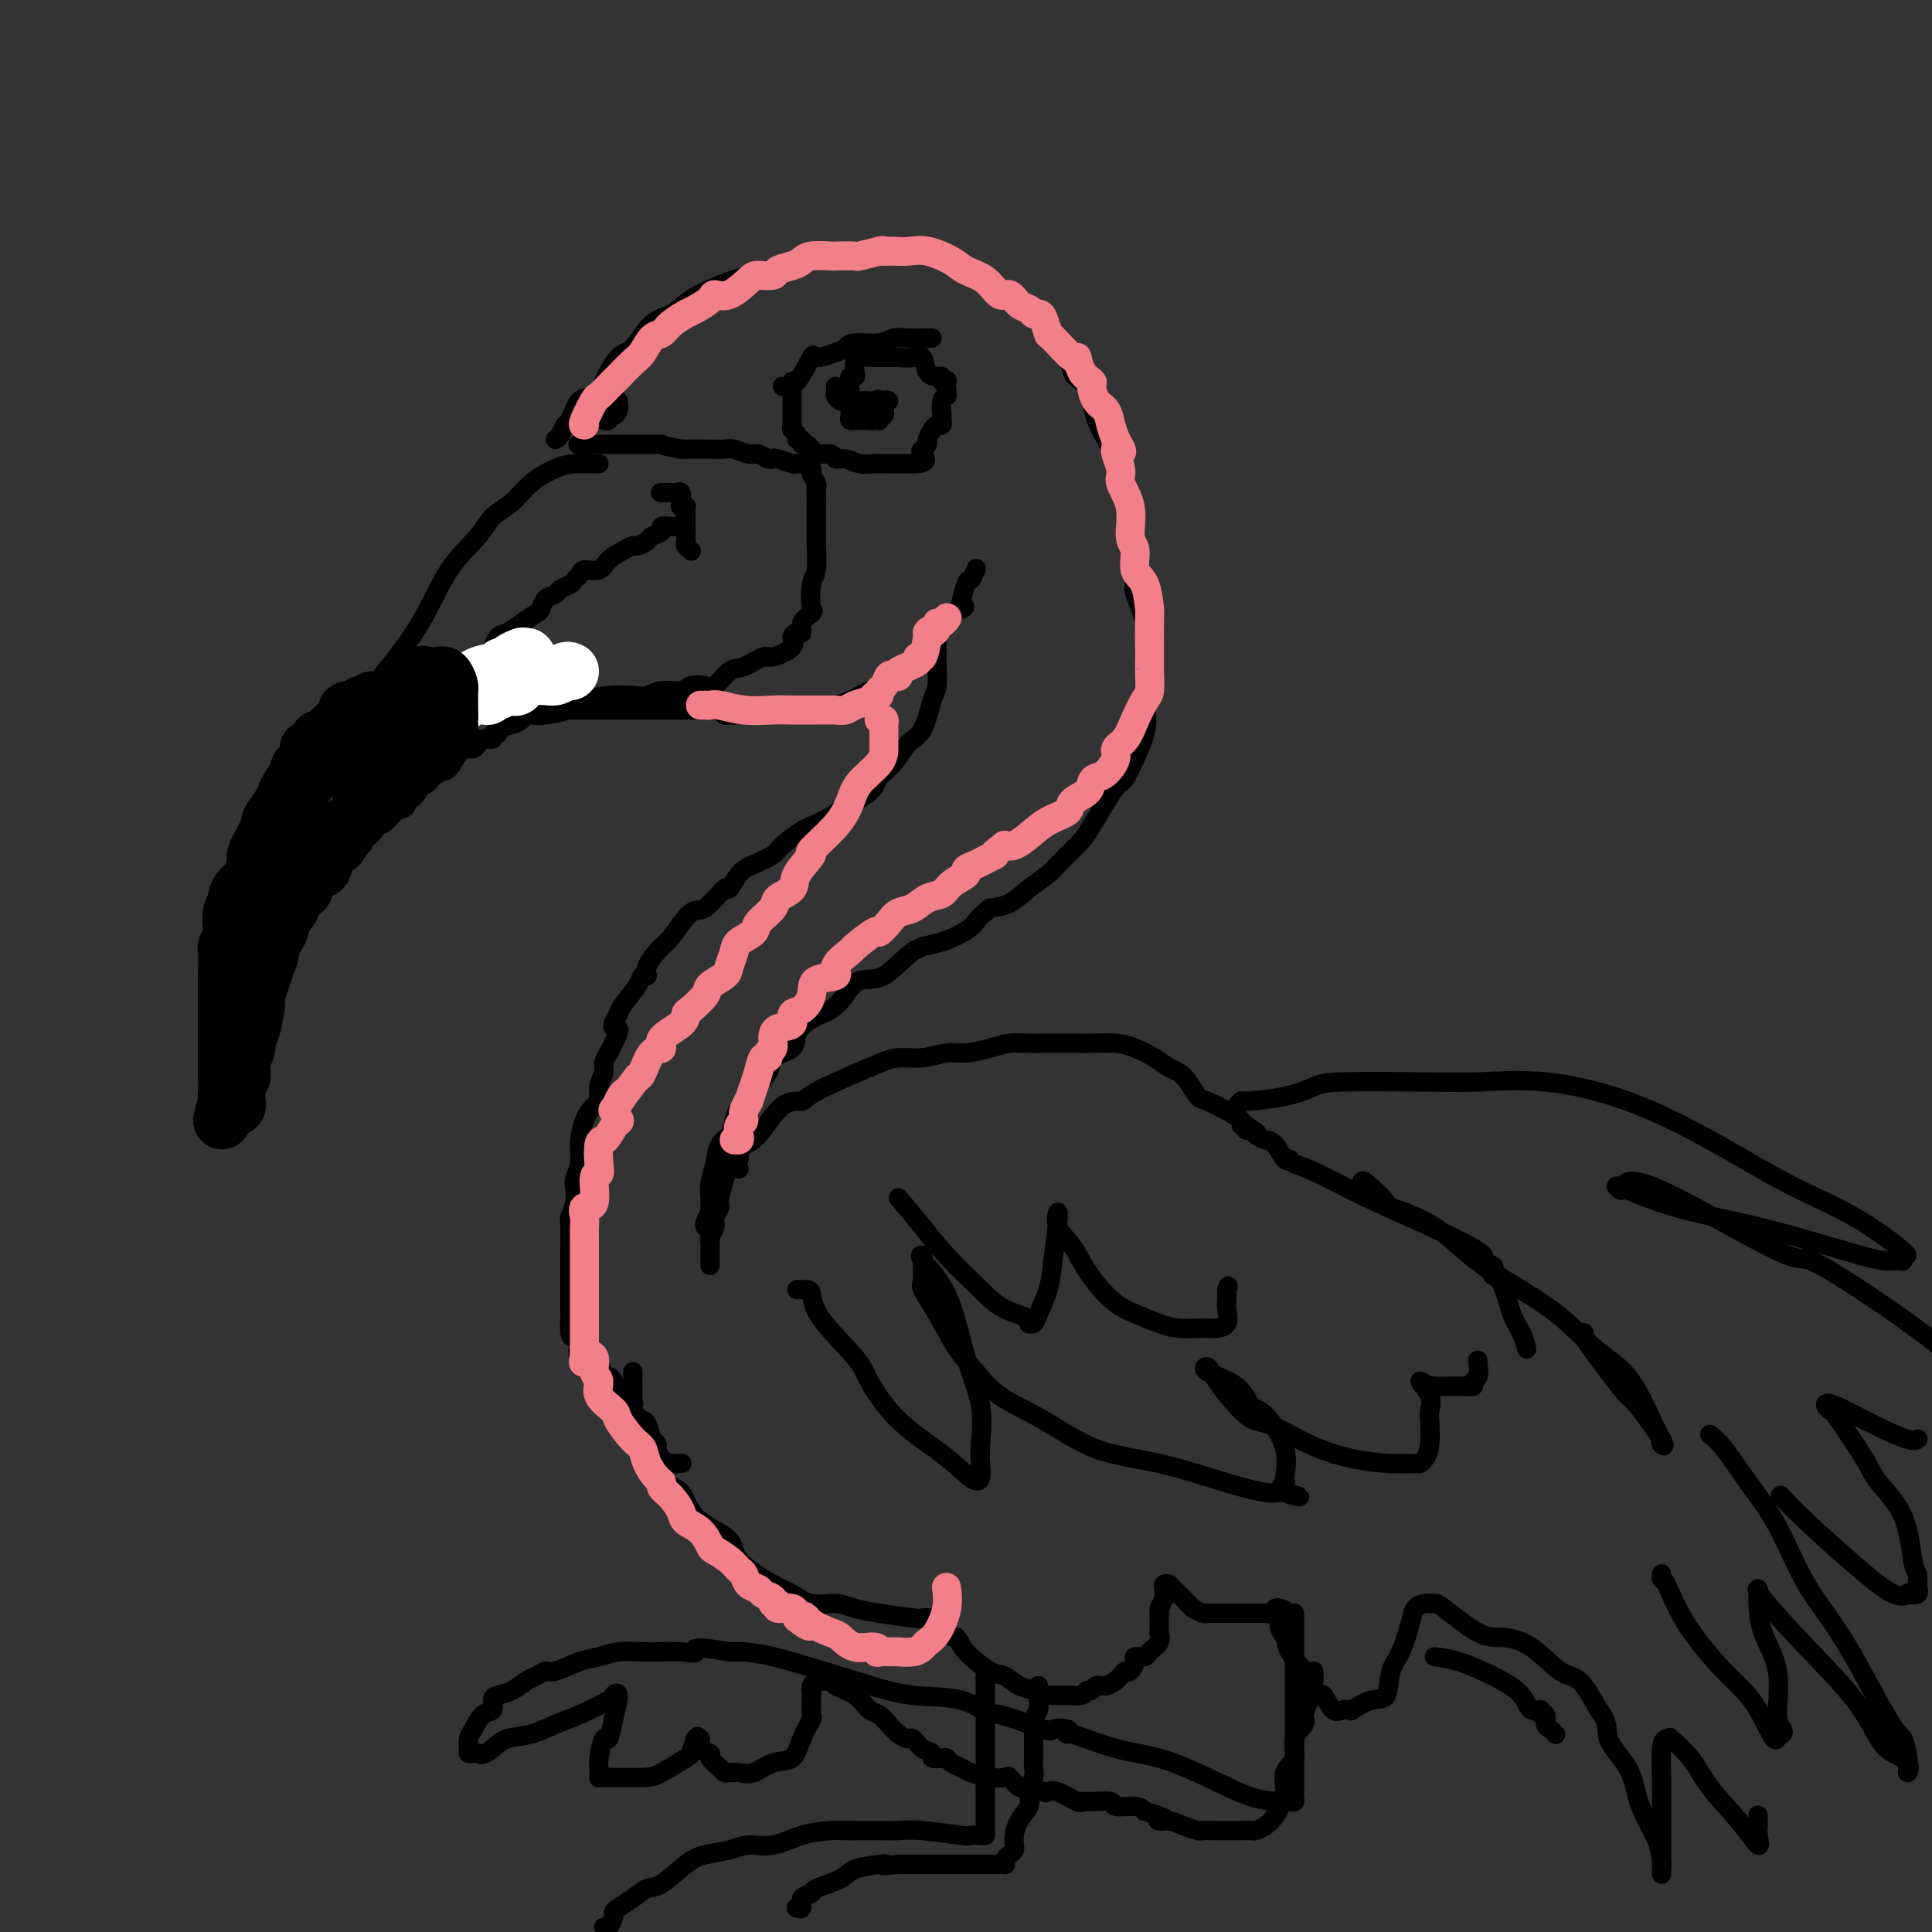 <svg viewBox='0 0 400 400' version='1.1' xmlns='http://www.w3.org/2000/svg' xmlns:xlink='http://www.w3.org/1999/xlink'><rect x="0" y="0" width="400" height="400" fill="#333333" stroke="none"/><g fill='none' stroke='rgb(0,0,0)' stroke-width='4' stroke-linecap='round' stroke-linejoin='round'><path d='M124,96c-0.057,0.013 -0.114,0.027 -1,0c-0.886,-0.027 -2.601,-0.093 -4,0c-1.399,0.093 -2.483,0.347 -4,1c-1.517,0.653 -3.468,1.706 -5,3c-1.532,1.294 -2.643,2.831 -4,4c-1.357,1.169 -2.958,1.971 -4,3c-1.042,1.029 -1.526,2.284 -3,4c-1.474,1.716 -3.938,3.893 -6,7c-2.062,3.107 -3.721,7.144 -6,11c-2.279,3.856 -5.179,7.533 -8,11c-2.821,3.467 -5.565,6.726 -7,10c-1.435,3.274 -1.562,6.564 -3,10c-1.438,3.436 -4.186,7.019 -6,11c-1.814,3.981 -2.695,8.361 -4,12c-1.305,3.639 -3.033,6.539 -4,10c-0.967,3.461 -1.173,7.485 -2,11c-0.827,3.515 -2.274,6.522 -3,9c-0.726,2.478 -0.730,4.426 -1,6c-0.270,1.574 -0.804,2.775 -1,4c-0.196,1.225 -0.052,2.476 0,2c0.052,-0.476 0.012,-2.678 0,-4c-0.012,-1.322 0.004,-1.764 0,-2c-0.004,-0.236 -0.029,-0.268 0,-2c0.029,-1.732 0.111,-5.165 1,-8c0.889,-2.835 2.586,-5.071 4,-8c1.414,-2.929 2.547,-6.551 4,-10c1.453,-3.449 3.227,-6.724 5,-10'/><path d='M62,181c2.561,-5.647 2.464,-5.765 6,-10c3.536,-4.235 10.706,-12.589 14,-16c3.294,-3.411 2.712,-1.880 4,-2c1.288,-0.120 4.447,-1.892 6,-3c1.553,-1.108 1.499,-1.551 3,-2c1.501,-0.449 4.558,-0.904 6,-1c1.442,-0.096 1.269,0.168 2,0c0.731,-0.168 2.364,-0.767 4,-1c1.636,-0.233 3.274,-0.101 4,0c0.726,0.101 0.540,0.172 2,0c1.460,-0.172 4.567,-0.586 7,-1c2.433,-0.414 4.193,-0.828 6,-1c1.807,-0.172 3.662,-0.102 5,0c1.338,0.102 2.158,0.237 3,0c0.842,-0.237 1.705,-0.845 3,-1c1.295,-0.155 3.022,0.144 4,0c0.978,-0.144 1.208,-0.730 2,-1c0.792,-0.270 2.146,-0.224 3,0c0.854,0.224 1.209,0.626 2,0c0.791,-0.626 2.017,-2.279 3,-3c0.983,-0.721 1.723,-0.511 3,-1c1.277,-0.489 3.091,-1.676 4,-2c0.909,-0.324 0.913,0.216 2,0c1.087,-0.216 3.256,-1.188 4,-2c0.744,-0.812 0.061,-1.463 0,-2c-0.061,-0.537 0.499,-0.958 1,-1c0.501,-0.042 0.943,0.296 1,0c0.057,-0.296 -0.269,-1.228 0,-2c0.269,-0.772 1.135,-1.386 2,-2'/><path d='M168,127c0.635,-1.034 0.223,-0.117 0,-1c-0.223,-0.883 -0.256,-3.564 0,-5c0.256,-1.436 0.801,-1.625 1,-3c0.199,-1.375 0.053,-3.936 0,-5c-0.053,-1.064 -0.014,-0.632 0,-1c0.014,-0.368 0.004,-1.538 0,-3c-0.004,-1.462 0.000,-3.217 0,-4c-0.000,-0.783 -0.004,-0.595 0,-1c0.004,-0.405 0.017,-1.404 0,-2c-0.017,-0.596 -0.065,-0.790 0,-1c0.065,-0.210 0.242,-0.434 0,-1c-0.242,-0.566 -0.905,-1.472 -1,-2c-0.095,-0.528 0.376,-0.678 0,-1c-0.376,-0.322 -1.601,-0.817 -2,-1c-0.399,-0.183 0.026,-0.053 0,0c-0.026,0.053 -0.504,0.028 -1,0c-0.496,-0.028 -1.011,-0.059 -1,0c0.011,0.059 0.547,0.208 0,0c-0.547,-0.208 -2.176,-0.773 -3,-1c-0.824,-0.227 -0.844,-0.117 -1,0c-0.156,0.117 -0.450,0.242 -1,0c-0.550,-0.242 -1.356,-0.849 -2,-1c-0.644,-0.151 -1.124,0.156 -2,0c-0.876,-0.156 -2.146,-0.774 -3,-1c-0.854,-0.226 -1.291,-0.061 -2,0c-0.709,0.061 -1.691,0.016 -3,0c-1.309,-0.016 -2.945,-0.005 -4,0c-1.055,0.005 -1.527,0.002 -2,0'/><path d='M141,93c-5.052,-1.000 -4.182,-1.000 -4,-1c0.182,0.000 -0.325,0.000 -1,0c-0.675,0.000 -1.517,0.000 -2,0c-0.483,0.000 -0.606,0.000 -1,0c-0.394,0.000 -1.059,-0.000 -2,0c-0.941,0.000 -2.158,0.000 -3,0c-0.842,0.000 -1.308,0.000 -2,0c-0.692,0.000 -1.611,0.000 -2,0c-0.389,0.000 -0.249,0.000 -1,0c-0.751,0.000 -2.395,0.000 -3,0c-0.605,0.000 -0.173,0.000 0,0c0.173,0.000 0.086,0.000 0,0'/><path d='M137,102c-0.204,0.004 -0.408,0.008 0,0c0.408,-0.008 1.429,-0.027 2,0c0.571,0.027 0.693,0.099 1,0c0.307,-0.099 0.800,-0.368 1,0c0.200,0.368 0.106,1.373 0,2c-0.106,0.627 -0.225,0.876 0,1c0.225,0.124 0.792,0.124 1,0c0.208,-0.124 0.056,-0.371 0,0c-0.056,0.371 -0.015,1.360 0,2c0.015,0.640 0.004,0.931 0,1c-0.004,0.069 -0.002,-0.084 0,0c0.002,0.084 0.004,0.404 0,1c-0.004,0.596 -0.015,1.466 0,2c0.015,0.534 0.056,0.731 0,1c-0.056,0.269 -0.207,0.611 0,1c0.207,0.389 0.774,0.825 1,1c0.226,0.175 0.113,0.087 0,0'/><path d='M142,109c-0.797,-0.006 -1.594,-0.013 -2,0c-0.406,0.013 -0.422,0.045 -1,0c-0.578,-0.045 -1.717,-0.166 -2,0c-0.283,0.166 0.290,0.618 0,1c-0.290,0.382 -1.441,0.693 -2,1c-0.559,0.307 -0.524,0.610 -1,1c-0.476,0.390 -1.463,0.869 -2,1c-0.537,0.131 -0.624,-0.085 -1,0c-0.376,0.085 -1.042,0.471 -2,1c-0.958,0.529 -2.207,1.203 -3,2c-0.793,0.797 -1.128,1.719 -2,2c-0.872,0.281 -2.279,-0.080 -3,0c-0.721,0.080 -0.755,0.599 -1,1c-0.245,0.401 -0.699,0.684 -1,1c-0.301,0.316 -0.448,0.666 -1,1c-0.552,0.334 -1.508,0.652 -2,1c-0.492,0.348 -0.519,0.726 -1,1c-0.481,0.274 -1.417,0.445 -2,1c-0.583,0.555 -0.814,1.495 -1,2c-0.186,0.505 -0.327,0.577 -1,1c-0.673,0.423 -1.876,1.198 -3,2c-1.124,0.802 -2.167,1.629 -3,2c-0.833,0.371 -1.456,0.284 -2,1c-0.544,0.716 -1.011,2.236 -1,3c0.011,0.764 0.498,0.772 0,1c-0.498,0.228 -1.980,0.677 -3,1c-1.020,0.323 -1.577,0.521 -2,1c-0.423,0.479 -0.711,1.240 -1,2'/><path d='M96,140c-4.257,3.761 -2.398,2.162 -2,2c0.398,-0.162 -0.664,1.111 -2,2c-1.336,0.889 -2.947,1.393 -4,2c-1.053,0.607 -1.549,1.317 -2,2c-0.451,0.683 -0.856,1.338 -1,2c-0.144,0.662 -0.028,1.330 -1,2c-0.972,0.670 -3.034,1.340 -4,2c-0.966,0.660 -0.837,1.308 -1,2c-0.163,0.692 -0.619,1.427 -1,2c-0.381,0.573 -0.688,0.982 -1,1c-0.312,0.018 -0.628,-0.357 -1,0c-0.372,0.357 -0.799,1.445 -1,2c-0.201,0.555 -0.176,0.576 -1,1c-0.824,0.424 -2.498,1.252 -3,2c-0.502,0.748 0.169,1.418 0,2c-0.169,0.582 -1.176,1.078 -2,2c-0.824,0.922 -1.464,2.270 -2,3c-0.536,0.730 -0.967,0.843 -1,1c-0.033,0.157 0.332,0.358 0,1c-0.332,0.642 -1.361,1.726 -2,2c-0.639,0.274 -0.889,-0.263 -1,0c-0.111,0.263 -0.082,1.328 0,2c0.082,0.672 0.218,0.953 0,1c-0.218,0.047 -0.789,-0.141 -1,0c-0.211,0.141 -0.060,0.612 0,1c0.060,0.388 0.030,0.694 0,1'/><path d='M62,180c-1.500,2.667 -0.750,1.333 0,0'/><path d='M115,91c0.329,-0.195 0.658,-0.390 1,-1c0.342,-0.610 0.695,-1.634 1,-2c0.305,-0.366 0.560,-0.074 1,-1c0.440,-0.926 1.065,-3.070 2,-4c0.935,-0.930 2.182,-0.645 3,-1c0.818,-0.355 1.209,-1.350 2,-3c0.791,-1.650 1.984,-3.953 3,-5c1.016,-1.047 1.856,-0.836 3,-2c1.144,-1.164 2.592,-3.701 4,-5c1.408,-1.299 2.776,-1.360 4,-2c1.224,-0.640 2.305,-1.859 4,-3c1.695,-1.141 4.003,-2.203 6,-3c1.997,-0.797 3.681,-1.328 6,-2c2.319,-0.672 5.272,-1.486 7,-2c1.728,-0.514 2.229,-0.730 4,-1c1.771,-0.270 4.810,-0.594 7,-1c2.190,-0.406 3.531,-0.893 4,-1c0.469,-0.107 0.067,0.167 1,0c0.933,-0.167 3.202,-0.776 4,-1c0.798,-0.224 0.127,-0.062 0,0c-0.127,0.062 0.291,0.023 1,0c0.709,-0.023 1.710,-0.031 2,0c0.290,0.031 -0.131,0.102 1,0c1.131,-0.102 3.814,-0.375 5,0c1.186,0.375 0.874,1.399 2,2c1.126,0.601 3.690,0.779 5,1c1.310,0.221 1.365,0.485 2,1c0.635,0.515 1.851,1.282 3,2c1.149,0.718 2.233,1.385 3,2c0.767,0.615 1.219,1.176 2,2c0.781,0.824 1.890,1.912 3,3'/><path d='M211,64c3.882,2.289 3.588,1.513 4,2c0.412,0.487 1.529,2.239 2,3c0.471,0.761 0.297,0.531 1,1c0.703,0.469 2.283,1.636 3,3c0.717,1.364 0.573,2.924 1,4c0.427,1.076 1.427,1.669 2,2c0.573,0.331 0.721,0.401 1,1c0.279,0.599 0.690,1.727 1,3c0.310,1.273 0.521,2.691 1,4c0.479,1.309 1.228,2.510 2,4c0.772,1.490 1.566,3.267 2,5c0.434,1.733 0.506,3.420 1,5c0.494,1.580 1.408,3.054 2,5c0.592,1.946 0.863,4.363 1,7c0.137,2.637 0.142,5.492 0,7c-0.142,1.508 -0.430,1.668 0,3c0.430,1.332 1.578,3.836 2,6c0.422,2.164 0.117,3.987 0,5c-0.117,1.013 -0.046,1.216 0,3c0.046,1.784 0.066,5.150 0,7c-0.066,1.850 -0.216,2.183 0,3c0.216,0.817 0.800,2.118 0,5c-0.800,2.882 -2.985,7.346 -4,9c-1.015,1.654 -0.861,0.497 -2,2c-1.139,1.503 -3.571,5.665 -5,8c-1.429,2.335 -1.855,2.843 -3,4c-1.145,1.157 -3.008,2.965 -4,4c-0.992,1.035 -1.111,1.298 -2,2c-0.889,0.702 -2.547,1.843 -4,3c-1.453,1.157 -2.701,2.331 -4,3c-1.299,0.669 -2.650,0.835 -4,1'/><path d='M205,188c-3.403,2.746 -2.910,3.112 -4,4c-1.090,0.888 -3.761,2.299 -6,3c-2.239,0.701 -4.044,0.691 -6,2c-1.956,1.309 -4.063,3.935 -6,5c-1.937,1.065 -3.704,0.567 -5,1c-1.296,0.433 -2.123,1.796 -3,3c-0.877,1.204 -1.805,2.248 -3,3c-1.195,0.752 -2.655,1.213 -4,2c-1.345,0.787 -2.573,1.901 -3,3c-0.427,1.099 -0.051,2.184 -1,3c-0.949,0.816 -3.223,1.363 -4,2c-0.777,0.637 -0.057,1.362 -1,3c-0.943,1.638 -3.548,4.188 -5,6c-1.452,1.812 -1.752,2.887 -2,4c-0.248,1.113 -0.445,2.266 -1,3c-0.555,0.734 -1.470,1.051 -2,2c-0.530,0.949 -0.677,2.529 -1,4c-0.323,1.471 -0.822,2.831 -1,4c-0.178,1.169 -0.034,2.145 0,3c0.034,0.855 -0.044,1.588 0,2c0.044,0.412 0.208,0.502 0,1c-0.208,0.498 -0.787,1.403 -1,2c-0.213,0.597 -0.061,0.885 0,1c0.061,0.115 0.030,0.058 0,0'/><path d='M162,80c0.851,0.154 1.703,0.309 2,0c0.297,-0.309 0.040,-1.081 0,-1c-0.040,0.081 0.136,1.014 1,0c0.864,-1.014 2.417,-3.974 3,-5c0.583,-1.026 0.197,-0.116 1,0c0.803,0.116 2.795,-0.561 4,-1c1.205,-0.439 1.623,-0.639 2,-1c0.377,-0.361 0.711,-0.881 2,-1c1.289,-0.119 3.532,0.164 5,0c1.468,-0.164 2.162,-0.776 3,-1c0.838,-0.224 1.822,-0.060 3,0c1.178,0.060 2.550,0.016 3,0c0.450,-0.016 -0.024,-0.004 0,0c0.024,0.004 0.545,0.001 1,0c0.455,-0.001 0.844,-0.000 1,0c0.156,0.000 0.078,0.000 0,0'/><path d='M164,79c-0.000,-0.055 -0.000,-0.110 0,0c0.000,0.110 0.000,0.383 0,1c-0.000,0.617 -0.000,1.576 0,2c0.000,0.424 0.000,0.313 0,1c-0.000,0.687 -0.001,2.173 0,3c0.001,0.827 0.004,0.995 0,1c-0.004,0.005 -0.016,-0.152 0,0c0.016,0.152 0.061,0.614 0,1c-0.061,0.386 -0.227,0.696 0,1c0.227,0.304 0.848,0.602 1,1c0.152,0.398 -0.166,0.895 0,1c0.166,0.105 0.815,-0.183 1,0c0.185,0.183 -0.093,0.838 0,1c0.093,0.162 0.557,-0.168 1,0c0.443,0.168 0.863,0.834 1,1c0.137,0.166 -0.011,-0.167 0,0c0.011,0.167 0.179,0.833 1,1c0.821,0.167 2.293,-0.165 3,0c0.707,0.165 0.649,0.829 1,1c0.351,0.171 1.113,-0.150 2,0c0.887,0.150 1.901,0.772 3,1c1.099,0.228 2.283,0.061 3,0c0.717,-0.061 0.966,-0.016 1,0c0.034,0.016 -0.147,0.004 0,0c0.147,-0.004 0.620,-0.001 1,0c0.380,0.001 0.665,0.000 1,0c0.335,-0.000 0.719,-0.000 1,0c0.281,0.000 0.460,0.000 1,0c0.540,-0.000 1.440,-0.000 2,0c0.560,0.000 0.780,0.000 1,0'/><path d='M189,96c3.719,0.058 2.516,-1.297 2,-2c-0.516,-0.703 -0.346,-0.753 0,-1c0.346,-0.247 0.867,-0.692 1,-1c0.133,-0.308 -0.122,-0.479 0,-1c0.122,-0.521 0.621,-1.393 1,-2c0.379,-0.607 0.638,-0.948 1,-1c0.362,-0.052 0.828,0.186 1,0c0.172,-0.186 0.050,-0.795 0,-1c-0.050,-0.205 -0.027,-0.004 0,0c0.027,0.004 0.060,-0.188 0,-1c-0.060,-0.812 -0.211,-2.242 0,-3c0.211,-0.758 0.785,-0.843 1,-1c0.215,-0.157 0.072,-0.386 0,-1c-0.072,-0.614 -0.074,-1.614 0,-2c0.074,-0.386 0.223,-0.157 0,0c-0.223,0.157 -0.819,0.241 -1,0c-0.181,-0.241 0.052,-0.807 0,-1c-0.052,-0.193 -0.390,-0.013 -1,0c-0.610,0.013 -1.494,-0.140 -2,-1c-0.506,-0.860 -0.636,-2.427 -1,-3c-0.364,-0.573 -0.962,-0.154 -2,0c-1.038,0.154 -2.515,0.041 -3,0c-0.485,-0.041 0.023,-0.011 0,0c-0.023,0.011 -0.578,0.003 -1,0c-0.422,-0.003 -0.711,-0.002 -1,0'/><path d='M184,74c-1.248,-0.000 -0.866,-0.001 -1,0c-0.134,0.001 -0.782,0.002 -1,0c-0.218,-0.002 -0.006,-0.008 0,0c0.006,0.008 -0.193,0.031 -1,0c-0.807,-0.031 -2.220,-0.114 -3,0c-0.780,0.114 -0.927,0.427 -1,1c-0.073,0.573 -0.072,1.407 0,2c0.072,0.593 0.215,0.946 0,1c-0.215,0.054 -0.790,-0.189 -1,0c-0.210,0.189 -0.056,0.811 0,1c0.056,0.189 0.015,-0.056 0,0c-0.015,0.056 -0.004,0.414 0,1c0.004,0.586 0.001,1.400 0,2c-0.001,0.600 -0.001,0.988 0,1c0.001,0.012 0.004,-0.351 0,0c-0.004,0.351 -0.016,1.414 0,2c0.016,0.586 0.059,0.693 0,1c-0.059,0.307 -0.220,0.814 0,1c0.220,0.186 0.822,0.050 1,0c0.178,-0.050 -0.067,-0.013 0,0c0.067,0.013 0.448,0.004 1,0c0.552,-0.004 1.276,-0.002 2,0'/><path d='M180,87c0.780,0.159 0.731,0.055 1,0c0.269,-0.055 0.855,-0.061 1,0c0.145,0.061 -0.153,0.188 0,0c0.153,-0.188 0.756,-0.691 1,-1c0.244,-0.309 0.128,-0.422 0,-1c-0.128,-0.578 -0.269,-1.619 0,-2c0.269,-0.381 0.948,-0.102 1,0c0.052,0.102 -0.525,0.028 -1,0c-0.475,-0.028 -0.850,-0.008 -1,0c-0.150,0.008 -0.075,0.004 0,0'/><path d='M182,83c0.115,-0.619 -0.599,-0.166 -1,0c-0.401,0.166 -0.489,0.044 -1,0c-0.511,-0.044 -1.446,-0.011 -2,0c-0.554,0.011 -0.727,-0.000 -1,0c-0.273,0.000 -0.648,0.011 -1,0c-0.352,-0.011 -0.683,-0.045 -1,0c-0.317,0.045 -0.621,0.170 -1,0c-0.379,-0.170 -0.834,-0.633 -1,-1c-0.166,-0.367 -0.045,-0.637 0,-1c0.045,-0.363 0.013,-0.818 0,-1c-0.013,-0.182 -0.006,-0.091 0,0'/><path d='M128,83c0.081,0.724 0.161,1.448 0,2c-0.161,0.552 -0.565,0.933 -1,1c-0.435,0.067 -0.901,-0.178 -1,0c-0.099,0.178 0.169,0.780 0,1c-0.169,0.220 -0.776,0.059 -1,0c-0.224,-0.059 -0.064,-0.017 0,0c0.064,0.017 0.032,0.008 0,0'/><path d='M135,144c-0.080,-0.001 -0.159,-0.001 0,0c0.159,0.001 0.557,0.004 1,0c0.443,-0.004 0.931,-0.015 1,0c0.069,0.015 -0.282,0.056 0,0c0.282,-0.056 1.196,-0.207 2,0c0.804,0.207 1.499,0.774 2,1c0.501,0.226 0.810,0.113 1,0c0.190,-0.113 0.262,-0.226 1,0c0.738,0.226 2.141,0.793 3,1c0.859,0.207 1.175,0.056 2,0c0.825,-0.056 2.157,-0.015 3,0c0.843,0.015 1.195,0.004 2,0c0.805,-0.004 2.064,-0.001 3,0c0.936,0.001 1.548,0.000 2,0c0.452,-0.000 0.743,-0.000 1,0c0.257,0.000 0.481,-0.000 1,0c0.519,0.000 1.335,0.001 2,0c0.665,-0.001 1.180,-0.003 2,0c0.820,0.003 1.947,0.013 3,0c1.053,-0.013 2.033,-0.048 3,0c0.967,0.048 1.923,0.177 3,0c1.077,-0.177 2.276,-0.662 3,-1c0.724,-0.338 0.974,-0.528 2,-1c1.026,-0.472 2.827,-1.225 4,-2c1.173,-0.775 1.717,-1.571 2,-2c0.283,-0.429 0.306,-0.492 1,-1c0.694,-0.508 2.059,-1.462 3,-2c0.941,-0.538 1.458,-0.660 2,-1c0.542,-0.340 1.107,-0.899 2,-2c0.893,-1.101 2.112,-2.743 3,-4c0.888,-1.257 1.444,-2.128 2,-3'/><path d='M197,127c4.117,-2.870 2.410,-0.545 2,-1c-0.410,-0.455 0.478,-3.689 1,-5c0.522,-1.311 0.679,-0.699 1,-1c0.321,-0.301 0.806,-1.515 1,-2c0.194,-0.485 0.097,-0.243 0,0'/><path d='M194,131c0.000,1.177 0.001,2.353 0,3c-0.001,0.647 -0.003,0.764 0,1c0.003,0.236 0.010,0.592 0,1c-0.010,0.408 -0.036,0.870 0,2c0.036,1.130 0.134,2.928 0,4c-0.134,1.072 -0.502,1.417 -1,3c-0.498,1.583 -1.128,4.405 -2,6c-0.872,1.595 -1.988,1.964 -3,3c-1.012,1.036 -1.921,2.738 -3,4c-1.079,1.262 -2.328,2.083 -3,3c-0.672,0.917 -0.769,1.932 -2,3c-1.231,1.068 -3.598,2.191 -5,3c-1.402,0.809 -1.840,1.305 -3,2c-1.160,0.695 -3.041,1.590 -4,2c-0.959,0.410 -0.994,0.335 -2,1c-1.006,0.665 -2.981,2.072 -4,3c-1.019,0.928 -1.082,1.379 -2,2c-0.918,0.621 -2.690,1.411 -4,2c-1.310,0.589 -2.159,0.976 -3,2c-0.841,1.024 -1.675,2.684 -2,3c-0.325,0.316 -0.140,-0.714 -1,0c-0.860,0.714 -2.764,3.171 -4,4c-1.236,0.829 -1.805,0.030 -3,1c-1.195,0.970 -3.017,3.709 -4,5c-0.983,1.291 -1.126,1.135 -2,2c-0.874,0.865 -2.479,2.753 -3,4c-0.521,1.247 0.043,1.853 0,2c-0.043,0.147 -0.692,-0.167 -1,0c-0.308,0.167 -0.275,0.814 -1,2c-0.725,1.186 -2.207,2.910 -3,4c-0.793,1.090 -0.896,1.545 -1,2'/><path d='M128,210c-2.271,3.772 -0.450,2.701 0,3c0.450,0.299 -0.472,1.969 -1,3c-0.528,1.031 -0.663,1.422 -1,2c-0.337,0.578 -0.877,1.344 -1,2c-0.123,0.656 0.171,1.202 0,2c-0.171,0.798 -0.806,1.847 -1,3c-0.194,1.153 0.054,2.409 0,3c-0.054,0.591 -0.411,0.518 -1,1c-0.589,0.482 -1.412,1.518 -2,3c-0.588,1.482 -0.941,3.411 -1,5c-0.059,1.589 0.177,2.839 0,4c-0.177,1.161 -0.765,2.233 -1,3c-0.235,0.767 -0.115,1.230 0,2c0.115,0.770 0.227,1.846 0,3c-0.227,1.154 -0.793,2.386 -1,3c-0.207,0.614 -0.055,0.610 0,2c0.055,1.390 0.015,4.173 0,5c-0.015,0.827 -0.004,-0.302 0,0c0.004,0.302 0.001,2.034 0,3c-0.001,0.966 -0.000,1.166 0,2c0.000,0.834 0.000,2.301 0,3c-0.000,0.699 -0.001,0.628 0,1c0.001,0.372 0.003,1.185 0,2c-0.003,0.815 -0.010,1.631 0,2c0.010,0.369 0.037,0.290 0,1c-0.037,0.710 -0.139,2.207 0,3c0.139,0.793 0.518,0.881 1,1c0.482,0.119 1.067,0.269 1,1c-0.067,0.731 -0.787,2.043 0,3c0.787,0.957 3.082,1.559 4,2c0.918,0.441 0.459,0.720 0,1'/><path d='M124,284c1.315,1.411 1.603,0.938 2,1c0.397,0.062 0.903,0.660 1,1c0.097,0.340 -0.214,0.422 0,1c0.214,0.578 0.954,1.651 1,2c0.046,0.349 -0.602,-0.025 0,0c0.602,0.025 2.452,0.449 3,1c0.548,0.551 -0.208,1.229 0,2c0.208,0.771 1.380,1.635 2,2c0.620,0.365 0.687,0.229 1,1c0.313,0.771 0.871,2.448 1,3c0.129,0.552 -0.170,-0.020 0,0c0.170,0.020 0.809,0.632 1,1c0.191,0.368 -0.068,0.491 0,1c0.068,0.509 0.461,1.405 1,2c0.539,0.595 1.222,0.891 2,1c0.778,0.109 1.651,0.031 2,0c0.349,-0.031 0.175,-0.016 0,0'/><path d='M165,267c0.740,-0.019 1.480,-0.039 2,0c0.520,0.039 0.820,0.136 1,1c0.180,0.864 0.241,2.494 2,5c1.759,2.506 5.216,5.887 7,8c1.784,2.113 1.893,2.957 3,5c1.107,2.043 3.211,5.285 6,8c2.789,2.715 6.263,4.905 9,7c2.737,2.095 4.736,4.097 6,5c1.264,0.903 1.794,0.706 2,0c0.206,-0.706 0.087,-1.923 0,-3c-0.087,-1.077 -0.144,-2.015 0,-4c0.144,-1.985 0.487,-5.016 0,-8c-0.487,-2.984 -1.805,-5.919 -3,-10c-1.195,-4.081 -2.267,-9.308 -4,-13c-1.733,-3.692 -4.127,-5.851 -5,-7c-0.873,-1.149 -0.226,-1.290 0,-1c0.226,0.290 0.030,1.011 0,2c-0.030,0.989 0.105,2.248 0,3c-0.105,0.752 -0.451,0.998 0,2c0.451,1.002 1.698,2.762 3,5c1.302,2.238 2.660,4.956 4,7c1.340,2.044 2.661,3.413 4,5c1.339,1.587 2.694,3.391 5,5c2.306,1.609 5.562,3.023 9,5c3.438,1.977 7.057,4.516 11,6c3.943,1.484 8.208,1.914 13,3c4.792,1.086 10.109,2.827 14,4c3.891,1.173 6.355,1.777 8,2c1.645,0.223 2.470,0.064 3,0c0.530,-0.064 0.765,-0.032 1,0'/><path d='M266,309c6.029,1.516 1.603,0.805 0,0c-1.603,-0.805 -0.383,-1.705 0,-2c0.383,-0.295 -0.071,0.014 0,-1c0.071,-1.014 0.666,-3.350 0,-6c-0.666,-2.650 -2.592,-5.615 -4,-7c-1.408,-1.385 -2.298,-1.190 -3,-2c-0.702,-0.810 -1.216,-2.626 -3,-4c-1.784,-1.374 -4.837,-2.305 -6,-3c-1.163,-0.695 -0.436,-1.155 0,-1c0.436,0.155 0.581,0.924 2,3c1.419,2.076 4.111,5.460 6,7c1.889,1.540 2.976,1.236 5,2c2.024,0.764 4.987,2.598 8,4c3.013,1.402 6.078,2.374 9,3c2.922,0.626 5.701,0.907 8,1c2.299,0.093 4.119,-0.003 5,0c0.881,0.003 0.824,0.104 1,0c0.176,-0.104 0.586,-0.414 1,-1c0.414,-0.586 0.834,-1.448 1,-3c0.166,-1.552 0.079,-3.796 0,-5c-0.079,-1.204 -0.151,-1.370 0,-2c0.151,-0.630 0.524,-1.724 0,-3c-0.524,-1.276 -1.945,-2.734 -2,-3c-0.055,-0.266 1.254,0.659 2,1c0.746,0.341 0.927,0.097 1,0c0.073,-0.097 0.036,-0.049 0,0'/><path d='M297,287c1.410,0.139 3.436,-0.012 5,0c1.564,0.012 2.668,0.188 3,0c0.332,-0.188 -0.107,-0.741 0,-1c0.107,-0.259 0.760,-0.224 1,-1c0.240,-0.776 0.069,-2.365 0,-3c-0.069,-0.635 -0.034,-0.318 0,0'/><path d='M153,242c-0.540,-0.363 -1.080,-0.726 -1,-1c0.080,-0.274 0.779,-0.459 1,-1c0.221,-0.541 -0.035,-1.436 0,-2c0.035,-0.564 0.361,-0.795 1,-1c0.639,-0.205 1.591,-0.383 3,-2c1.409,-1.617 3.275,-4.672 5,-6c1.725,-1.328 3.310,-0.929 4,-1c0.690,-0.071 0.484,-0.611 3,-2c2.516,-1.389 7.753,-3.625 11,-5c3.247,-1.375 4.504,-1.888 6,-2c1.496,-0.112 3.232,0.176 5,0c1.768,-0.176 3.568,-0.818 5,-1c1.432,-0.182 2.496,0.095 4,0c1.504,-0.095 3.449,-0.561 5,-1c1.551,-0.439 2.710,-0.849 4,-1c1.290,-0.151 2.711,-0.041 4,0c1.289,0.041 2.444,0.013 4,0c1.556,-0.013 3.511,-0.012 5,0c1.489,0.012 2.510,0.034 4,0c1.490,-0.034 3.449,-0.126 5,0c1.551,0.126 2.695,0.469 4,1c1.305,0.531 2.773,1.249 4,2c1.227,0.751 2.214,1.534 3,2c0.786,0.466 1.371,0.614 2,1c0.629,0.386 1.301,1.010 2,2c0.699,0.990 1.427,2.346 2,3c0.573,0.654 0.993,0.606 2,1c1.007,0.394 2.600,1.229 4,2c1.400,0.771 2.608,1.477 3,2c0.392,0.523 -0.031,0.864 0,1c0.031,0.136 0.515,0.068 1,0'/><path d='M258,233c3.833,2.667 1.917,1.333 0,0'/><path d='M258,234c0.358,-0.085 0.715,-0.169 1,0c0.285,0.169 0.497,0.592 1,1c0.503,0.408 1.298,0.803 2,1c0.702,0.197 1.312,0.197 2,1c0.688,0.803 1.454,2.408 2,3c0.546,0.592 0.870,0.169 1,0c0.130,-0.169 0.065,-0.085 0,0'/><path d='M256,230c-0.136,-0.305 -0.273,-0.610 0,-1c0.273,-0.390 0.954,-0.865 1,-1c0.046,-0.135 -0.543,0.069 1,0c1.543,-0.069 5.218,-0.410 8,-1c2.782,-0.590 4.672,-1.428 6,-2c1.328,-0.572 2.094,-0.876 6,-1c3.906,-0.124 10.953,-0.067 16,0c5.047,0.067 8.094,0.144 12,0c3.906,-0.144 8.672,-0.510 14,0c5.328,0.510 11.220,1.896 17,4c5.780,2.104 11.450,4.927 17,8c5.550,3.073 10.980,6.396 16,9c5.020,2.604 9.630,4.487 14,7c4.370,2.513 8.498,5.655 10,7c1.502,1.345 0.376,0.893 0,1c-0.376,0.107 -0.003,0.773 0,1c0.003,0.227 -0.363,0.015 -1,0c-0.637,-0.015 -1.545,0.167 -3,0c-1.455,-0.167 -3.459,-0.683 -8,-2c-4.541,-1.317 -11.620,-3.435 -18,-5c-6.380,-1.565 -12.061,-2.576 -17,-4c-4.939,-1.424 -9.136,-3.260 -11,-4c-1.864,-0.740 -1.397,-0.382 -1,0c0.397,0.382 0.723,0.789 1,0c0.277,-0.789 0.505,-2.772 7,0c6.495,2.772 19.256,10.300 25,13c5.744,2.700 4.469,0.573 9,3c4.531,2.427 14.866,9.408 21,14c6.134,4.592 8.067,6.796 10,9'/><path d='M397,298c0.074,-0.059 0.148,-0.119 0,0c-0.148,0.119 -0.519,0.415 -2,0c-1.481,-0.415 -4.073,-1.541 -7,-3c-2.927,-1.459 -6.189,-3.250 -8,-4c-1.811,-0.750 -2.171,-0.457 -2,0c0.171,0.457 0.872,1.079 1,1c0.128,-0.079 -0.317,-0.859 1,1c1.317,1.859 4.395,6.357 6,9c1.605,2.643 1.736,3.432 3,5c1.264,1.568 3.661,3.916 5,7c1.339,3.084 1.619,6.904 2,9c0.381,2.096 0.864,2.470 1,3c0.136,0.530 -0.074,1.218 0,2c0.074,0.782 0.433,1.659 0,2c-0.433,0.341 -1.658,0.147 -2,0c-0.342,-0.147 0.198,-0.247 0,0c-0.198,0.247 -1.136,0.840 -3,0c-1.864,-0.840 -4.654,-3.112 -8,-6c-3.346,-2.888 -7.247,-6.393 -10,-9c-2.753,-2.607 -4.358,-4.316 -5,-5c-0.642,-0.684 -0.321,-0.342 0,0'/><path d='M282,245c-0.058,-0.442 -0.117,-0.884 1,0c1.117,0.884 3.409,3.093 4,4c0.591,0.907 -0.518,0.510 1,1c1.518,0.490 5.665,1.865 9,4c3.335,2.135 5.859,5.029 10,8c4.141,2.971 9.898,6.019 14,9c4.102,2.981 6.550,5.894 9,8c2.450,2.106 4.904,3.404 7,6c2.096,2.596 3.834,6.488 5,9c1.166,2.512 1.759,3.643 2,4c0.241,0.357 0.130,-0.059 0,0c-0.130,0.059 -0.279,0.592 0,1c0.279,0.408 0.988,0.690 0,-1c-0.988,-1.690 -3.671,-5.353 -5,-7c-1.329,-1.647 -1.302,-1.278 -2,-2c-0.698,-0.722 -2.121,-2.533 -4,-5c-1.879,-2.467 -4.215,-5.589 -5,-7c-0.785,-1.411 -0.019,-1.111 0,-1c0.019,0.111 -0.709,0.032 -1,0c-0.291,-0.032 -0.146,-0.016 0,0'/><path d='M354,297c0.848,0.668 1.695,1.336 3,3c1.305,1.664 3.067,4.324 5,7c1.933,2.676 4.037,5.369 6,9c1.963,3.631 3.783,8.202 6,12c2.217,3.798 4.829,6.824 8,12c3.171,5.176 6.902,12.503 9,16c2.098,3.497 2.565,3.166 3,4c0.435,0.834 0.840,2.834 1,4c0.160,1.166 0.077,1.498 0,2c-0.077,0.502 -0.147,1.174 0,1c0.147,-0.174 0.512,-1.196 0,-2c-0.512,-0.804 -1.900,-1.392 -3,-2c-1.100,-0.608 -1.913,-1.235 -3,-3c-1.087,-1.765 -2.449,-4.666 -5,-8c-2.551,-3.334 -6.291,-7.101 -10,-11c-3.709,-3.899 -7.385,-7.932 -9,-10c-1.615,-2.068 -1.167,-2.172 -1,-2c0.167,0.172 0.054,0.620 0,1c-0.054,0.380 -0.049,0.693 0,2c0.049,1.307 0.144,3.608 1,6c0.856,2.392 2.475,4.876 3,8c0.525,3.124 -0.045,6.889 0,9c0.045,2.111 0.704,2.568 1,3c0.296,0.432 0.227,0.838 0,1c-0.227,0.162 -0.614,0.081 -1,0'/><path d='M368,359c-0.131,3.556 -1.958,-1.554 -4,-5c-2.042,-3.446 -4.298,-5.228 -7,-8c-2.702,-2.772 -5.848,-6.533 -8,-10c-2.152,-3.467 -3.309,-6.641 -4,-8c-0.691,-1.359 -0.917,-0.904 -1,-1c-0.083,-0.096 -0.024,-0.742 0,-1c0.024,-0.258 0.012,-0.129 0,0'/><path d='M131,284c-0.001,0.434 -0.001,0.869 0,1c0.001,0.131 0.004,-0.040 0,0c-0.004,0.040 -0.014,0.291 0,1c0.014,0.709 0.054,1.875 0,3c-0.054,1.125 -0.201,2.210 0,3c0.201,0.790 0.749,1.285 1,2c0.251,0.715 0.203,1.650 1,4c0.797,2.350 2.437,6.113 4,8c1.563,1.887 3.048,1.897 4,3c0.952,1.103 1.371,3.300 3,5c1.629,1.700 4.469,2.902 6,4c1.531,1.098 1.752,2.092 2,3c0.248,0.908 0.523,1.731 2,3c1.477,1.269 4.155,2.984 6,4c1.845,1.016 2.857,1.333 4,2c1.143,0.667 2.418,1.685 4,2c1.582,0.315 3.470,-0.073 5,0c1.530,0.073 2.703,0.608 4,1c1.297,0.392 2.720,0.643 5,1c2.280,0.357 5.418,0.820 7,1c1.582,0.180 1.609,0.076 2,0c0.391,-0.076 1.146,-0.123 2,0c0.854,0.123 1.807,0.418 2,1c0.193,0.582 -0.373,1.452 0,2c0.373,0.548 1.687,0.774 3,1'/><path d='M198,339c0.962,1.064 0.866,1.724 2,3c1.134,1.276 3.498,3.169 5,4c1.502,0.831 2.143,0.601 3,1c0.857,0.399 1.932,1.427 3,2c1.068,0.573 2.129,0.689 3,1c0.871,0.311 1.552,0.815 2,1c0.448,0.185 0.665,0.049 1,0c0.335,-0.049 0.790,-0.012 1,0c0.210,0.012 0.175,-0.001 1,0c0.825,0.001 2.512,0.015 3,0c0.488,-0.015 -0.221,-0.061 0,0c0.221,0.061 1.371,0.228 2,0c0.629,-0.228 0.737,-0.850 1,-1c0.263,-0.150 0.683,0.171 1,0c0.317,-0.171 0.533,-0.833 1,-1c0.467,-0.167 1.186,0.161 2,0c0.814,-0.161 1.723,-0.812 2,-1c0.277,-0.188 -0.079,0.087 0,0c0.079,-0.087 0.594,-0.535 1,-1c0.406,-0.465 0.704,-0.947 1,-1c0.296,-0.053 0.589,0.323 1,0c0.411,-0.323 0.941,-1.346 1,-2c0.059,-0.654 -0.352,-0.940 0,-1c0.352,-0.060 1.467,0.105 2,0c0.533,-0.105 0.482,-0.479 1,-1c0.518,-0.521 1.603,-1.189 2,-2c0.397,-0.811 0.106,-1.764 0,-2c-0.106,-0.236 -0.029,0.244 0,0c0.029,-0.244 0.008,-1.213 0,-2c-0.008,-0.787 -0.004,-1.394 0,-2'/><path d='M240,334c0.248,-1.356 -0.131,-0.745 0,-1c0.131,-0.255 0.771,-1.375 1,-2c0.229,-0.625 0.048,-0.755 0,-1c-0.048,-0.245 0.036,-0.605 0,-1c-0.036,-0.395 -0.194,-0.825 0,-1c0.194,-0.175 0.738,-0.096 1,0c0.262,0.096 0.242,0.208 1,1c0.758,0.792 2.295,2.265 3,3c0.705,0.735 0.577,0.733 1,1c0.423,0.267 1.398,0.804 2,1c0.602,0.196 0.830,0.053 1,0c0.170,-0.053 0.281,-0.014 1,0c0.719,0.014 2.044,0.003 3,0c0.956,-0.003 1.541,0.000 2,0c0.459,-0.000 0.791,-0.004 2,0c1.209,0.004 3.293,0.015 4,0c0.707,-0.015 0.035,-0.056 0,0c-0.035,0.056 0.568,0.207 1,0c0.432,-0.207 0.695,-0.774 1,-1c0.305,-0.226 0.653,-0.113 1,0'/><path d='M265,333c2.418,0.375 0.464,1.814 0,3c-0.464,1.186 0.562,2.120 1,3c0.438,0.880 0.288,1.707 1,3c0.712,1.293 2.288,3.051 3,4c0.712,0.949 0.562,1.088 1,2c0.438,0.912 1.465,2.598 2,3c0.535,0.402 0.579,-0.481 1,0c0.421,0.481 1.220,2.327 2,3c0.780,0.673 1.542,0.173 2,0c0.458,-0.173 0.613,-0.017 1,0c0.387,0.017 1.006,-0.103 1,0c-0.006,0.103 -0.637,0.428 0,0c0.637,-0.428 2.542,-1.609 4,-2c1.458,-0.391 2.470,0.008 3,-1c0.530,-1.008 0.578,-3.423 1,-5c0.422,-1.577 1.216,-2.317 2,-4c0.784,-1.683 1.556,-4.308 2,-6c0.444,-1.692 0.558,-2.449 1,-3c0.442,-0.551 1.211,-0.894 2,-1c0.789,-0.106 1.598,0.027 2,0c0.402,-0.027 0.396,-0.213 2,1c1.604,1.213 4.816,3.827 7,5c2.184,1.173 3.339,0.905 5,1c1.661,0.095 3.827,0.551 6,2c2.173,1.449 4.354,3.890 6,5c1.646,1.110 2.756,0.889 4,2c1.244,1.111 2.622,3.556 4,6'/><path d='M331,354c2.402,3.085 1.407,4.299 2,6c0.593,1.701 2.776,3.891 4,6c1.224,2.109 1.491,4.137 2,6c0.509,1.863 1.261,3.561 2,5c0.739,1.439 1.466,2.620 2,4c0.534,1.380 0.875,2.960 1,4c0.125,1.040 0.033,1.539 0,2c-0.033,0.461 -0.009,0.885 0,1c0.009,0.115 0.002,-0.077 0,-1c-0.002,-0.923 0.002,-2.577 0,-5c-0.002,-2.423 -0.010,-5.615 0,-8c0.010,-2.385 0.038,-3.962 0,-6c-0.038,-2.038 -0.141,-4.535 0,-6c0.141,-1.465 0.528,-1.896 1,-2c0.472,-0.104 1.031,0.119 1,0c-0.031,-0.119 -0.652,-0.579 0,0c0.652,0.579 2.577,2.198 4,4c1.423,1.802 2.343,3.788 4,6c1.657,2.212 4.052,4.652 6,7c1.948,2.348 3.450,4.604 4,5c0.550,0.396 0.147,-1.069 0,-2c-0.147,-0.931 -0.040,-1.328 0,-2c0.040,-0.672 0.011,-1.621 0,-2c-0.011,-0.379 -0.006,-0.190 0,0'/><path d='M204,347c-0.000,0.233 -0.000,0.465 0,1c0.000,0.535 0.000,1.372 0,2c-0.000,0.628 -0.000,1.047 0,1c0.000,-0.047 0.000,-0.560 0,0c-0.000,0.560 -0.000,2.192 0,3c0.000,0.808 0.000,0.792 0,1c-0.000,0.208 -0.000,0.640 0,2c0.000,1.360 0.000,3.649 0,5c-0.000,1.351 -0.000,1.766 0,2c0.000,0.234 0.000,0.289 0,1c-0.000,0.711 -0.000,2.078 0,3c0.000,0.922 0.000,1.398 0,2c-0.000,0.602 -0.000,1.331 0,2c0.000,0.669 0.001,1.279 0,2c-0.001,0.721 -0.002,1.552 0,2c0.002,0.448 0.007,0.512 0,1c-0.007,0.488 -0.027,1.400 0,2c0.027,0.600 0.101,0.889 0,1c-0.101,0.111 -0.375,0.044 -1,0c-0.625,-0.044 -1.599,-0.064 -2,0c-0.401,0.064 -0.227,0.213 -2,0c-1.773,-0.213 -5.492,-0.789 -8,-1c-2.508,-0.211 -3.806,-0.056 -5,0c-1.194,0.056 -2.283,0.015 -4,0c-1.717,-0.015 -4.062,-0.004 -5,0c-0.938,0.004 -0.469,0.002 0,0'/><path d='M177,379c-4.524,0.007 -2.335,0.026 -2,0c0.335,-0.026 -1.185,-0.095 -3,0c-1.815,0.095 -3.924,0.354 -6,1c-2.076,0.646 -4.118,1.679 -6,2c-1.882,0.321 -3.603,-0.071 -5,0c-1.397,0.071 -2.471,0.606 -4,1c-1.529,0.394 -3.515,0.647 -5,1c-1.485,0.353 -2.471,0.805 -4,2c-1.529,1.195 -3.601,3.132 -5,4c-1.399,0.868 -2.125,0.665 -3,1c-0.875,0.335 -1.898,1.207 -3,2c-1.102,0.793 -2.284,1.505 -3,2c-0.716,0.495 -0.965,0.772 -1,1c-0.035,0.228 0.144,0.408 0,1c-0.144,0.592 -0.613,1.598 -1,2c-0.387,0.402 -0.694,0.201 -1,0'/><path d='M215,349c0.008,0.783 0.016,1.565 0,2c-0.016,0.435 -0.057,0.521 0,1c0.057,0.479 0.211,1.350 0,2c-0.211,0.650 -0.789,1.080 -1,2c-0.211,0.920 -0.057,2.329 0,3c0.057,0.671 0.016,0.602 0,1c-0.016,0.398 -0.008,1.261 0,2c0.008,0.739 0.016,1.353 0,2c-0.016,0.647 -0.055,1.327 0,2c0.055,0.673 0.204,1.338 0,2c-0.204,0.662 -0.762,1.322 -1,2c-0.238,0.678 -0.155,1.376 0,2c0.155,0.624 0.382,1.175 0,2c-0.382,0.825 -1.373,1.923 -2,3c-0.627,1.077 -0.890,2.134 -1,3c-0.110,0.866 -0.068,1.542 0,2c0.068,0.458 0.163,0.697 0,1c-0.163,0.303 -0.584,0.670 -1,1c-0.416,0.330 -0.827,0.624 -1,1c-0.173,0.376 -0.109,0.833 0,1c0.109,0.167 0.262,0.045 0,0c-0.262,-0.045 -0.938,-0.012 -2,0c-1.062,0.012 -2.511,0.003 -4,0c-1.489,-0.003 -3.018,-0.001 -5,0c-1.982,0.001 -4.418,0.000 -6,0c-1.582,-0.000 -2.309,-0.000 -3,0c-0.691,0.000 -1.345,0.000 -2,0'/><path d='M186,386c-4.406,0.474 -3.419,0.158 -3,0c0.419,-0.158 0.272,-0.158 -1,0c-1.272,0.158 -3.669,0.475 -5,1c-1.331,0.525 -1.595,1.259 -3,2c-1.405,0.741 -3.949,1.491 -5,2c-1.051,0.509 -0.607,0.777 -1,1c-0.393,0.223 -1.622,0.399 -2,1c-0.378,0.601 0.095,1.625 0,2c-0.095,0.375 -0.756,0.101 -1,0c-0.244,-0.101 -0.070,-0.029 0,0c0.070,0.029 0.035,0.014 0,0'/><path d='M268,334c0.000,0.734 0.000,1.468 0,2c-0.000,0.532 -0.000,0.862 0,2c0.000,1.138 0.000,3.084 0,5c-0.000,1.916 -0.000,3.803 0,5c0.000,1.197 0.000,1.703 0,3c-0.000,1.297 -0.000,3.384 0,5c0.000,1.616 0.000,2.762 0,4c-0.000,1.238 -0.000,2.569 0,4c0.000,1.431 0.001,2.962 0,4c-0.001,1.038 -0.003,1.585 0,2c0.003,0.415 0.012,0.700 0,1c-0.012,0.300 -0.043,0.616 0,1c0.043,0.384 0.161,0.838 0,1c-0.161,0.162 -0.603,0.033 -1,0c-0.397,-0.033 -0.751,0.029 -2,0c-1.249,-0.029 -3.393,-0.149 -6,-1c-2.607,-0.851 -5.676,-2.434 -9,-4c-3.324,-1.566 -6.902,-3.117 -10,-4c-3.098,-0.883 -5.718,-1.099 -9,-2c-3.282,-0.901 -7.228,-2.487 -9,-3c-1.772,-0.513 -1.369,0.047 -1,0c0.369,-0.047 0.705,-0.699 0,-1c-0.705,-0.301 -2.452,-0.249 -3,0c-0.548,0.249 0.104,0.695 -2,0c-2.104,-0.695 -6.965,-2.533 -9,-3c-2.035,-0.467 -1.246,0.435 -2,0c-0.754,-0.435 -3.053,-2.208 -6,-3c-2.947,-0.792 -6.543,-0.604 -10,-1c-3.457,-0.396 -6.777,-1.376 -12,-3c-5.223,-1.624 -12.349,-3.893 -17,-5c-4.651,-1.107 -6.825,-1.054 -9,-1'/><path d='M151,342c-8.902,-1.547 -7.157,-0.415 -7,0c0.157,0.415 -1.273,0.115 -3,0c-1.727,-0.115 -3.752,-0.043 -5,0c-1.248,0.043 -1.721,0.058 -3,0c-1.279,-0.058 -3.364,-0.188 -5,0c-1.636,0.188 -2.823,0.695 -4,1c-1.177,0.305 -2.345,0.409 -4,1c-1.655,0.591 -3.797,1.667 -5,2c-1.203,0.333 -1.467,-0.079 -2,0c-0.533,0.079 -1.334,0.650 -2,1c-0.666,0.350 -1.196,0.479 -2,1c-0.804,0.521 -1.881,1.433 -3,2c-1.119,0.567 -2.278,0.789 -3,1c-0.722,0.211 -1.006,0.412 -1,1c0.006,0.588 0.303,1.561 0,2c-0.303,0.439 -1.206,0.342 -2,1c-0.794,0.658 -1.478,2.071 -2,3c-0.522,0.929 -0.883,1.373 -1,2c-0.117,0.627 0.010,1.436 0,2c-0.010,0.564 -0.157,0.883 0,1c0.157,0.117 0.616,0.034 1,0c0.384,-0.034 0.692,-0.017 1,0'/><path d='M99,363c0.716,0.659 2.005,-0.192 3,-1c0.995,-0.808 1.696,-1.572 3,-2c1.304,-0.428 3.210,-0.520 5,-1c1.790,-0.480 3.465,-1.348 5,-2c1.535,-0.652 2.930,-1.088 5,-2c2.070,-0.912 4.814,-2.299 6,-3c1.186,-0.701 0.812,-0.717 1,-1c0.188,-0.283 0.936,-0.833 1,0c0.064,0.833 -0.557,3.049 -1,5c-0.443,1.951 -0.707,3.636 -1,4c-0.293,0.364 -0.614,-0.592 -1,0c-0.386,0.592 -0.836,2.733 -1,4c-0.164,1.267 -0.043,1.660 0,2c0.043,0.340 0.007,0.627 0,1c-0.007,0.373 0.015,0.831 0,1c-0.015,0.169 -0.067,0.048 0,0c0.067,-0.048 0.252,-0.025 2,0c1.748,0.025 5.060,0.051 7,0c1.940,-0.051 2.510,-0.179 4,-1c1.490,-0.821 3.901,-2.337 5,-3c1.099,-0.663 0.885,-0.475 1,-1c0.115,-0.525 0.557,-1.762 1,-3'/><path d='M144,360c1.013,-1.054 0.045,-0.189 0,0c-0.045,0.189 0.832,-0.297 1,0c0.168,0.297 -0.372,1.376 0,2c0.372,0.624 1.658,0.794 2,1c0.342,0.206 -0.259,0.448 0,1c0.259,0.552 1.377,1.415 2,2c0.623,0.585 0.749,0.891 1,1c0.251,0.109 0.625,0.022 1,0c0.375,-0.022 0.751,0.021 1,0c0.249,-0.021 0.370,-0.108 1,0c0.630,0.108 1.770,0.410 3,0c1.230,-0.410 2.550,-1.533 4,-2c1.450,-0.467 3.030,-0.279 4,-1c0.970,-0.721 1.332,-2.350 2,-4c0.668,-1.650 1.643,-3.321 2,-4c0.357,-0.679 0.095,-0.367 0,-1c-0.095,-0.633 -0.022,-2.212 0,-3c0.022,-0.788 -0.006,-0.786 0,-1c0.006,-0.214 0.046,-0.646 0,-1c-0.046,-0.354 -0.177,-0.631 0,-1c0.177,-0.369 0.663,-0.830 1,-1c0.337,-0.170 0.525,-0.049 1,0c0.475,0.049 1.238,0.024 2,0'/><path d='M172,348c0.644,-0.003 0.256,0.488 1,1c0.744,0.512 2.622,1.044 4,2c1.378,0.956 2.257,2.337 3,3c0.743,0.663 1.350,0.606 2,1c0.650,0.394 1.342,1.237 2,2c0.658,0.763 1.280,1.447 2,2c0.720,0.553 1.536,0.975 2,1c0.464,0.025 0.576,-0.347 1,0c0.424,0.347 1.160,1.413 2,2c0.840,0.587 1.782,0.696 2,1c0.218,0.304 -0.289,0.802 0,1c0.289,0.198 1.374,0.094 2,0c0.626,-0.094 0.793,-0.179 1,0c0.207,0.179 0.455,0.623 1,1c0.545,0.377 1.388,0.687 2,1c0.612,0.313 0.993,0.627 2,1c1.007,0.373 2.639,0.803 4,1c1.361,0.197 2.452,0.162 3,0c0.548,-0.162 0.552,-0.449 1,0c0.448,0.449 1.339,1.635 2,2c0.661,0.365 1.091,-0.091 2,0c0.909,0.091 2.295,0.728 3,1c0.705,0.272 0.728,0.178 1,0c0.272,-0.178 0.792,-0.441 2,0c1.208,0.441 3.105,1.586 4,2c0.895,0.414 0.789,0.096 1,0c0.211,-0.096 0.739,0.030 2,0c1.261,-0.030 3.256,-0.214 4,0c0.744,0.214 0.239,0.827 1,1c0.761,0.173 2.789,-0.093 4,0c1.211,0.093 1.606,0.547 2,1'/><path d='M237,375c7.401,2.167 3.905,2.083 3,2c-0.905,-0.083 0.783,-0.166 2,0c1.217,0.166 1.963,0.580 3,1c1.037,0.420 2.365,0.845 3,1c0.635,0.155 0.577,0.042 1,0c0.423,-0.042 1.327,-0.011 2,0c0.673,0.011 1.116,0.003 2,0c0.884,-0.003 2.211,-0.000 3,0c0.789,0.000 1.040,-0.002 1,0c-0.040,0.002 -0.372,0.009 0,0c0.372,-0.009 1.449,-0.034 2,0c0.551,0.034 0.577,0.126 1,0c0.423,-0.126 1.242,-0.468 2,-1c0.758,-0.532 1.455,-1.252 2,-2c0.545,-0.748 0.939,-1.525 1,-2c0.061,-0.475 -0.210,-0.647 0,-1c0.210,-0.353 0.901,-0.885 1,-2c0.099,-1.115 -0.395,-2.812 0,-4c0.395,-1.188 1.678,-1.867 2,-3c0.322,-1.133 -0.316,-2.719 0,-4c0.316,-1.281 1.587,-2.256 2,-3c0.413,-0.744 -0.033,-1.257 0,-2c0.033,-0.743 0.545,-1.715 1,-3c0.455,-1.285 0.853,-2.885 1,-4c0.147,-1.115 0.042,-1.747 0,-2c-0.042,-0.253 -0.021,-0.126 0,0'/><path d='M153,230c0.117,0.692 0.234,1.383 0,2c-0.234,0.617 -0.818,1.158 -1,2c-0.182,0.842 0.038,1.983 0,3c-0.038,1.017 -0.335,1.910 -1,4c-0.665,2.090 -1.699,5.376 -2,7c-0.301,1.624 0.129,1.586 0,2c-0.129,0.414 -0.819,1.282 -1,2c-0.181,0.718 0.148,1.288 0,2c-0.148,0.712 -0.772,1.567 -1,2c-0.228,0.433 -0.061,0.444 0,1c0.061,0.556 0.016,1.655 0,2c-0.016,0.345 -0.004,-0.065 0,0c0.004,0.065 0.001,0.605 0,1c-0.001,0.395 -0.000,0.645 0,1c0.000,0.355 0.000,0.816 0,1c-0.000,0.184 -0.000,0.092 0,0'/><path d='M186,248c1.730,2.040 3.460,4.080 5,6c1.540,1.920 2.891,3.719 5,6c2.109,2.281 4.975,5.043 7,7c2.025,1.957 3.210,3.109 5,4c1.790,0.891 4.185,1.520 5,2c0.815,0.480 0.049,0.811 0,1c-0.049,0.189 0.618,0.235 1,0c0.382,-0.235 0.481,-0.751 1,-2c0.519,-1.249 1.460,-3.230 2,-5c0.540,-1.770 0.678,-3.327 1,-6c0.322,-2.673 0.828,-6.460 1,-8c0.172,-1.540 0.011,-0.834 0,-1c-0.011,-0.166 0.127,-1.205 0,-1c-0.127,0.205 -0.521,1.654 0,3c0.521,1.346 1.955,2.588 3,4c1.045,1.412 1.700,2.995 3,5c1.300,2.005 3.247,4.432 5,6c1.753,1.568 3.314,2.276 5,3c1.686,0.724 3.497,1.462 5,2c1.503,0.538 2.697,0.875 4,1c1.303,0.125 2.713,0.038 4,0c1.287,-0.038 2.450,-0.026 3,0c0.550,0.026 0.487,0.068 1,0c0.513,-0.068 1.601,-0.245 2,-1c0.399,-0.755 0.107,-2.088 0,-3c-0.107,-0.912 -0.031,-1.403 0,-2c0.031,-0.597 0.015,-1.298 0,-2'/><path d='M254,267c0.500,-1.333 0.250,-0.667 0,0'/><path d='M268,241c1.218,0.386 2.436,0.772 5,2c2.564,1.228 6.474,3.299 10,5c3.526,1.701 6.668,3.033 11,5c4.332,1.967 9.853,4.569 12,6c2.147,1.431 0.921,1.692 1,2c0.079,0.308 1.463,0.662 2,1c0.537,0.338 0.227,0.659 0,1c-0.227,0.341 -0.373,0.701 0,1c0.373,0.299 1.263,0.536 2,2c0.737,1.464 1.321,4.155 2,6c0.679,1.845 1.452,2.843 2,4c0.548,1.157 0.871,2.473 1,3c0.129,0.527 0.065,0.263 0,0'/><path d='M297,343c1.639,0.239 3.278,0.478 5,1c1.722,0.522 3.527,1.326 5,2c1.473,0.674 2.614,1.218 4,2c1.386,0.782 3.016,1.801 4,3c0.984,1.199 1.321,2.577 2,3c0.679,0.423 1.701,-0.108 2,0c0.299,0.108 -0.127,0.856 0,1c0.127,0.144 0.805,-0.315 1,0c0.195,0.315 -0.092,1.404 0,2c0.092,0.596 0.563,0.699 1,1c0.437,0.301 0.839,0.800 1,1c0.161,0.200 0.080,0.100 0,0'/><path d='M266,368c0.000,0.000 0.100,0.100 0.1,0.1'/><path d='M152,148c-0.447,0.008 -0.893,0.016 -1,0c-0.107,-0.016 0.126,-0.057 0,0c-0.126,0.057 -0.610,0.211 -1,0c-0.390,-0.211 -0.686,-0.789 -1,-1c-0.314,-0.211 -0.647,-0.057 -1,0c-0.353,0.057 -0.725,0.015 -1,0c-0.275,-0.015 -0.451,-0.004 -1,0c-0.549,0.004 -1.470,0.001 -2,0c-0.530,-0.001 -0.669,-0.000 -1,0c-0.331,0.000 -0.853,0.000 -1,0c-0.147,-0.000 0.081,-0.000 0,0c-0.081,0.000 -0.470,0.000 -1,0c-0.530,-0.000 -1.202,-0.000 -2,0c-0.798,0.000 -1.721,0.000 -2,0c-0.279,-0.000 0.085,-0.000 0,0c-0.085,0.000 -0.618,0.000 -1,0c-0.382,-0.000 -0.614,-0.000 -1,0c-0.386,0.000 -0.928,0.000 -2,0c-1.072,-0.000 -2.675,-0.000 -4,0c-1.325,0.000 -2.372,0.000 -3,0c-0.628,-0.000 -0.839,-0.000 -2,0c-1.161,0.000 -3.274,0.000 -4,0c-0.726,-0.000 -0.065,-0.000 0,0c0.065,0.000 -0.468,0.000 -1,0'/><path d='M119,147c-5.361,-0.214 -2.262,-0.251 -2,0c0.262,0.251 -2.312,0.788 -4,1c-1.688,0.212 -2.488,0.098 -3,0c-0.512,-0.098 -0.735,-0.180 -1,0c-0.265,0.180 -0.573,0.622 -1,1c-0.427,0.378 -0.974,0.694 -2,1c-1.026,0.306 -2.530,0.603 -3,1c-0.470,0.397 0.096,0.894 0,1c-0.096,0.106 -0.852,-0.178 -1,0c-0.148,0.178 0.312,0.818 0,1c-0.312,0.182 -1.396,-0.094 -2,0c-0.604,0.094 -0.728,0.558 -1,1c-0.272,0.442 -0.691,0.863 -1,1c-0.309,0.137 -0.508,-0.010 -1,0c-0.492,0.010 -1.277,0.178 -2,1c-0.723,0.822 -1.385,2.299 -2,3c-0.615,0.701 -1.182,0.626 -2,1c-0.818,0.374 -1.885,1.199 -3,2c-1.115,0.801 -2.277,1.580 -3,2c-0.723,0.420 -1.008,0.480 -1,1c0.008,0.520 0.310,1.499 0,2c-0.310,0.501 -1.233,0.522 -2,1c-0.767,0.478 -1.379,1.412 -2,2c-0.621,0.588 -1.252,0.830 -2,1c-0.748,0.170 -1.614,0.267 -2,1c-0.386,0.733 -0.294,2.103 -1,3c-0.706,0.897 -2.211,1.320 -3,2c-0.789,0.680 -0.861,1.615 -2,3c-1.139,1.385 -3.345,3.219 -4,4c-0.655,0.781 0.241,0.509 0,1c-0.241,0.491 -1.621,1.746 -3,3'/><path d='M63,188c-5.145,5.009 -2.007,1.531 -1,1c1.007,-0.531 -0.115,1.884 -1,3c-0.885,1.116 -1.532,0.933 -2,1c-0.468,0.067 -0.757,0.386 -1,1c-0.243,0.614 -0.442,1.525 -1,2c-0.558,0.475 -1.477,0.515 -2,1c-0.523,0.485 -0.651,1.414 -1,2c-0.349,0.586 -0.921,0.829 -1,1c-0.079,0.171 0.333,0.270 0,1c-0.333,0.730 -1.410,2.091 -2,3c-0.590,0.909 -0.691,1.365 -1,2c-0.309,0.635 -0.824,1.451 -1,2c-0.176,0.549 -0.012,0.833 0,1c0.012,0.167 -0.126,0.217 -1,1c-0.874,0.783 -2.483,2.300 -3,3c-0.517,0.700 0.058,0.583 0,1c-0.058,0.417 -0.747,1.369 -1,2c-0.253,0.631 -0.068,0.943 0,1c0.068,0.057 0.018,-0.139 0,0c-0.018,0.139 -0.005,0.614 0,1c0.005,0.386 0.001,0.682 0,1c-0.001,0.318 -0.001,0.659 0,1'/><path d='M44,220c-0.156,1.533 -0.044,1.867 0,2c0.044,0.133 0.022,0.067 0,0'/></g>
<g fill='none' stroke='rgb(255,255,255)' stroke-width='12' stroke-linecap='round' stroke-linejoin='round'><path d='M118,139c-0.234,-0.113 -0.468,-0.226 -1,0c-0.532,0.226 -1.361,0.791 -2,1c-0.639,0.209 -1.089,0.064 -2,0c-0.911,-0.064 -2.285,-0.045 -3,0c-0.715,0.045 -0.773,0.116 -1,0c-0.227,-0.116 -0.624,-0.420 -1,0c-0.376,0.420 -0.732,1.563 -1,2c-0.268,0.437 -0.449,0.169 -1,0c-0.551,-0.169 -1.472,-0.238 -2,0c-0.528,0.238 -0.663,0.782 -1,1c-0.337,0.218 -0.877,0.111 -1,0c-0.123,-0.111 0.172,-0.227 0,0c-0.172,0.227 -0.809,0.796 -1,1c-0.191,0.204 0.065,0.044 0,0c-0.065,-0.044 -0.451,0.027 -1,0c-0.549,-0.027 -1.261,-0.152 -2,0c-0.739,0.152 -1.507,0.579 -2,1c-0.493,0.421 -0.712,0.834 -1,1c-0.288,0.166 -0.644,0.083 -1,0'/><path d='M94,146c-4.155,1.327 -2.542,1.144 -2,1c0.542,-0.144 0.013,-0.249 -1,0c-1.013,0.249 -2.510,0.851 -3,1c-0.490,0.149 0.028,-0.153 0,0c-0.028,0.153 -0.601,0.763 -1,1c-0.399,0.237 -0.625,0.100 -1,0c-0.375,-0.100 -0.900,-0.163 -1,0c-0.100,0.163 0.227,0.551 0,1c-0.227,0.449 -1.006,0.960 -1,1c0.006,0.040 0.798,-0.392 0,0c-0.798,0.392 -3.184,1.607 -4,2c-0.816,0.393 -0.060,-0.035 0,0c0.060,0.035 -0.576,0.535 -1,1c-0.424,0.465 -0.634,0.897 -1,1c-0.366,0.103 -0.886,-0.124 -1,0c-0.114,0.124 0.180,0.597 0,1c-0.180,0.403 -0.833,0.736 -1,1c-0.167,0.264 0.151,0.457 0,1c-0.151,0.543 -0.773,1.434 -1,2c-0.227,0.566 -0.061,0.806 0,1c0.061,0.194 0.017,0.341 0,0c-0.017,-0.341 -0.009,-1.171 0,-2'/><path d='M75,159c-1.781,1.554 -1.233,0.440 0,-1c1.233,-1.440 3.151,-3.207 4,-4c0.849,-0.793 0.631,-0.613 1,-1c0.369,-0.387 1.327,-1.340 2,-2c0.673,-0.660 1.060,-1.025 2,-2c0.940,-0.975 2.431,-2.559 3,-3c0.569,-0.441 0.216,0.261 1,0c0.784,-0.261 2.707,-1.485 4,-2c1.293,-0.515 1.958,-0.319 3,-1c1.042,-0.681 2.463,-2.238 4,-3c1.537,-0.762 3.190,-0.730 4,-1c0.810,-0.270 0.778,-0.843 1,-1c0.222,-0.157 0.699,0.102 1,0c0.301,-0.102 0.427,-0.566 1,-1c0.573,-0.434 1.592,-0.838 2,-1c0.408,-0.162 0.204,-0.081 0,0'/><path d='M109,136c0.000,0.000 0.100,0.100 0.1,0.1'/></g>
<g fill='none' stroke='rgb(0,0,0)' stroke-width='12' stroke-linecap='round' stroke-linejoin='round'><path d='M72,159c0.063,-0.326 0.126,-0.652 0,-1c-0.126,-0.348 -0.441,-0.720 0,-1c0.441,-0.280 1.637,-0.470 2,-1c0.363,-0.530 -0.109,-1.399 0,-2c0.109,-0.601 0.798,-0.934 1,-1c0.202,-0.066 -0.082,0.135 0,0c0.082,-0.135 0.531,-0.607 1,-1c0.469,-0.393 0.959,-0.708 1,-1c0.041,-0.292 -0.365,-0.562 0,-1c0.365,-0.438 1.502,-1.043 2,-2c0.498,-0.957 0.358,-2.267 1,-3c0.642,-0.733 2.065,-0.890 3,-1c0.935,-0.110 1.382,-0.173 2,-1c0.618,-0.827 1.409,-2.417 2,-3c0.591,-0.583 0.984,-0.158 1,0c0.016,0.158 -0.346,0.049 0,0c0.346,-0.049 1.399,-0.037 2,0c0.601,0.037 0.749,0.100 1,0c0.251,-0.100 0.603,-0.362 1,0c0.397,0.362 0.838,1.349 1,2c0.162,0.651 0.043,0.965 0,1c-0.043,0.035 -0.012,-0.209 0,0c0.012,0.209 0.003,0.870 0,1c-0.003,0.130 -0.001,-0.273 0,0c0.001,0.273 0.000,1.221 0,2c-0.000,0.779 -0.000,1.390 0,2'/><path d='M93,148c0.003,1.111 0.012,0.889 0,1c-0.012,0.111 -0.043,0.555 0,1c0.043,0.445 0.162,0.892 0,1c-0.162,0.108 -0.603,-0.122 -1,0c-0.397,0.122 -0.750,0.595 -1,1c-0.250,0.405 -0.396,0.743 -1,1c-0.604,0.257 -1.668,0.432 -2,1c-0.332,0.568 0.066,1.527 0,2c-0.066,0.473 -0.595,0.460 -1,1c-0.405,0.540 -0.685,1.633 -1,2c-0.315,0.367 -0.664,0.009 -1,0c-0.336,-0.009 -0.658,0.330 -1,1c-0.342,0.670 -0.704,1.671 -1,2c-0.296,0.329 -0.526,-0.014 -1,0c-0.474,0.014 -1.192,0.384 -2,1c-0.808,0.616 -1.707,1.478 -2,2c-0.293,0.522 0.020,0.702 0,1c-0.020,0.298 -0.372,0.712 -1,1c-0.628,0.288 -1.530,0.449 -2,1c-0.470,0.551 -0.506,1.491 -1,2c-0.494,0.509 -1.447,0.587 -2,1c-0.553,0.413 -0.708,1.160 -1,2c-0.292,0.840 -0.721,1.771 -1,2c-0.279,0.229 -0.407,-0.244 -1,0c-0.593,0.244 -1.651,1.206 -2,2c-0.349,0.794 0.009,1.422 0,2c-0.009,0.578 -0.386,1.108 -1,1c-0.614,-0.108 -1.463,-0.854 -2,0c-0.537,0.854 -0.760,3.307 -1,4c-0.240,0.693 -0.497,-0.373 -1,0c-0.503,0.373 -1.251,2.187 -2,4'/><path d='M60,188c-4.981,6.014 -0.932,1.050 0,0c0.932,-1.050 -1.252,1.815 -2,3c-0.748,1.185 -0.060,0.691 0,1c0.060,0.309 -0.508,1.422 -1,2c-0.492,0.578 -0.906,0.621 -1,1c-0.094,0.379 0.133,1.096 0,2c-0.133,0.904 -0.627,1.997 -1,3c-0.373,1.003 -0.626,1.917 -1,3c-0.374,1.083 -0.870,2.334 -1,3c-0.130,0.666 0.105,0.746 0,2c-0.105,1.254 -0.550,3.683 -1,5c-0.450,1.317 -0.905,1.523 -1,2c-0.095,0.477 0.172,1.227 0,2c-0.172,0.773 -0.782,1.571 -1,2c-0.218,0.429 -0.044,0.491 0,1c0.044,0.509 -0.041,1.466 0,2c0.041,0.534 0.208,0.644 0,1c-0.208,0.356 -0.791,0.957 -1,2c-0.209,1.043 -0.045,2.528 0,3c0.045,0.472 -0.029,-0.069 0,0c0.029,0.069 0.162,0.749 0,1c-0.162,0.251 -0.618,0.072 -1,0c-0.382,-0.072 -0.691,-0.036 -1,0'/><path d='M47,229c-2.011,6.168 -0.539,1.086 0,-1c0.539,-2.086 0.144,-1.178 0,-1c-0.144,0.178 -0.039,-0.376 0,-1c0.039,-0.624 0.010,-1.318 0,-2c-0.010,-0.682 -0.003,-1.350 0,-2c0.003,-0.650 0.001,-1.280 0,-2c-0.001,-0.720 -0.000,-1.529 0,-2c0.000,-0.471 0.000,-0.602 0,-1c-0.000,-0.398 -0.000,-1.062 0,-2c0.000,-0.938 0.000,-2.151 0,-3c-0.000,-0.849 -0.000,-1.334 0,-2c0.000,-0.666 0.000,-1.513 0,-2c-0.000,-0.487 -0.000,-0.615 0,-1c0.000,-0.385 0.000,-1.028 0,-2c-0.000,-0.972 -0.001,-2.273 0,-3c0.001,-0.727 0.004,-0.881 0,-1c-0.004,-0.119 -0.015,-0.204 0,-1c0.015,-0.796 0.057,-2.304 0,-3c-0.057,-0.696 -0.211,-0.580 0,-1c0.211,-0.420 0.788,-1.376 1,-2c0.212,-0.624 0.061,-0.917 0,-1c-0.061,-0.083 -0.031,0.043 0,0c0.031,-0.043 0.064,-0.253 0,-1c-0.064,-0.747 -0.224,-2.029 0,-3c0.224,-0.971 0.833,-1.631 1,-2c0.167,-0.369 -0.109,-0.445 0,-1c0.109,-0.555 0.603,-1.587 1,-2c0.397,-0.413 0.699,-0.206 1,0'/><path d='M51,184c1.068,-2.882 1.739,-3.587 2,-4c0.261,-0.413 0.113,-0.535 0,-1c-0.113,-0.465 -0.190,-1.275 0,-2c0.190,-0.725 0.646,-1.367 1,-2c0.354,-0.633 0.606,-1.258 1,-2c0.394,-0.742 0.930,-1.601 1,-2c0.070,-0.399 -0.328,-0.339 0,-1c0.328,-0.661 1.380,-2.043 2,-3c0.620,-0.957 0.806,-1.491 1,-2c0.194,-0.509 0.394,-0.995 1,-2c0.606,-1.005 1.617,-2.528 2,-3c0.383,-0.472 0.139,0.109 0,0c-0.139,-0.109 -0.173,-0.908 0,-1c0.173,-0.092 0.553,0.521 1,0c0.447,-0.521 0.960,-2.177 1,-3c0.040,-0.823 -0.393,-0.812 0,-1c0.393,-0.188 1.611,-0.575 2,-1c0.389,-0.425 -0.050,-0.887 0,-1c0.050,-0.113 0.590,0.124 1,0c0.410,-0.124 0.689,-0.610 1,-1c0.311,-0.390 0.655,-0.683 1,-1c0.345,-0.317 0.692,-0.658 1,-1c0.308,-0.342 0.576,-0.684 1,-1c0.424,-0.316 1.003,-0.607 1,-1c-0.003,-0.393 -0.588,-0.889 0,-1c0.588,-0.111 2.351,0.162 3,0c0.649,-0.162 0.186,-0.761 0,-1c-0.186,-0.239 -0.093,-0.120 0,0'/><path d='M77,145c0.000,0.000 0.100,0.100 0.1,0.1'/></g>
<g fill='none' stroke='rgb(243,127,137)' stroke-width='6' stroke-linecap='round' stroke-linejoin='round'><path d='M145,146c0.341,-0.008 0.681,-0.016 1,0c0.319,0.016 0.616,0.057 1,0c0.384,-0.057 0.856,-0.211 2,0c1.144,0.211 2.961,0.789 5,1c2.039,0.211 4.298,0.057 6,0c1.702,-0.057 2.845,-0.015 4,0c1.155,0.015 2.322,0.004 3,0c0.678,-0.004 0.867,-0.000 1,0c0.133,0.000 0.208,-0.003 1,0c0.792,0.003 2.300,0.012 3,0c0.700,-0.012 0.593,-0.046 1,0c0.407,0.046 1.328,0.171 2,0c0.672,-0.171 1.093,-0.638 2,-1c0.907,-0.362 2.298,-0.621 3,-1c0.702,-0.379 0.713,-0.880 1,-1c0.287,-0.120 0.850,0.139 1,0c0.150,-0.139 -0.113,-0.678 0,-1c0.113,-0.322 0.600,-0.428 1,-1c0.400,-0.572 0.711,-1.610 1,-2c0.289,-0.390 0.556,-0.134 1,0c0.444,0.134 1.064,0.145 1,0c-0.064,-0.145 -0.812,-0.445 0,-1c0.812,-0.555 3.184,-1.364 4,-2c0.816,-0.636 0.074,-1.098 0,-1c-0.074,0.098 0.518,0.757 1,0c0.482,-0.757 0.852,-2.931 1,-4c0.148,-1.069 0.074,-1.035 0,-1'/><path d='M192,131c0.472,-0.885 0.652,-0.097 1,0c0.348,0.097 0.864,-0.496 1,-1c0.136,-0.504 -0.108,-0.919 0,-1c0.108,-0.081 0.568,0.170 1,0c0.432,-0.170 0.838,-0.763 1,-1c0.162,-0.237 0.081,-0.119 0,0'/><path d='M121,88c-0.210,0.013 -0.419,0.027 0,-1c0.419,-1.027 1.467,-3.094 2,-4c0.533,-0.906 0.551,-0.650 1,-1c0.449,-0.350 1.327,-1.306 2,-2c0.673,-0.694 1.139,-1.127 2,-2c0.861,-0.873 2.116,-2.187 3,-3c0.884,-0.813 1.397,-1.126 2,-2c0.603,-0.874 1.295,-2.311 2,-3c0.705,-0.689 1.423,-0.632 2,-1c0.577,-0.368 1.013,-1.163 2,-2c0.987,-0.837 2.525,-1.717 3,-2c0.475,-0.283 -0.114,0.032 0,0c0.114,-0.032 0.930,-0.411 2,-1c1.070,-0.589 2.393,-1.387 3,-2c0.607,-0.613 0.499,-1.039 1,-1c0.501,0.039 1.610,0.543 3,0c1.390,-0.543 3.062,-2.135 4,-3c0.938,-0.865 1.144,-1.005 2,-1c0.856,0.005 2.362,0.155 3,0c0.638,-0.155 0.407,-0.616 1,-1c0.593,-0.384 2.011,-0.691 3,-1c0.989,-0.309 1.548,-0.619 2,-1c0.452,-0.381 0.797,-0.833 2,-1c1.203,-0.167 3.265,-0.048 4,0c0.735,0.048 0.142,0.027 1,0c0.858,-0.027 3.168,-0.059 4,0c0.832,0.059 0.185,0.208 1,0c0.815,-0.208 3.090,-0.774 4,-1c0.910,-0.226 0.455,-0.113 0,0'/><path d='M182,52c2.338,-0.155 1.183,-0.043 1,0c-0.183,0.043 0.605,0.017 1,0c0.395,-0.017 0.397,-0.026 1,0c0.603,0.026 1.806,0.088 3,0c1.194,-0.088 2.378,-0.327 4,0c1.622,0.327 3.680,1.221 5,2c1.320,0.779 1.900,1.445 3,2c1.100,0.555 2.718,0.999 4,2c1.282,1.001 2.227,2.559 3,3c0.773,0.441 1.373,-0.236 2,0c0.627,0.236 1.281,1.384 2,2c0.719,0.616 1.503,0.698 2,1c0.497,0.302 0.708,0.823 1,1c0.292,0.177 0.667,0.011 1,0c0.333,-0.011 0.625,0.134 1,1c0.375,0.866 0.834,2.452 1,3c0.166,0.548 0.038,0.059 1,1c0.962,0.941 3.014,3.311 4,4c0.986,0.689 0.907,-0.303 1,0c0.093,0.303 0.357,1.900 1,3c0.643,1.100 1.664,1.701 2,2c0.336,0.299 -0.012,0.296 0,1c0.012,0.704 0.385,2.117 1,3c0.615,0.883 1.473,1.238 2,2c0.527,0.762 0.722,1.932 1,3c0.278,1.068 0.639,2.034 1,3'/><path d='M231,91c2.560,4.266 0.461,1.930 0,2c-0.461,0.070 0.718,2.544 1,4c0.282,1.456 -0.333,1.892 0,3c0.333,1.108 1.612,2.888 2,5c0.388,2.112 -0.117,4.557 0,6c0.117,1.443 0.854,1.885 1,3c0.146,1.115 -0.301,2.904 0,4c0.301,1.096 1.349,1.500 2,3c0.651,1.500 0.906,4.098 1,5c0.094,0.902 0.026,0.108 0,2c-0.026,1.892 -0.009,6.469 0,8c0.009,1.531 0.010,0.015 0,0c-0.010,-0.015 -0.033,1.470 0,3c0.033,1.530 0.120,3.106 0,4c-0.120,0.894 -0.447,1.106 -1,2c-0.553,0.894 -1.331,2.471 -2,4c-0.669,1.529 -1.230,3.012 -2,4c-0.770,0.988 -1.751,1.482 -2,2c-0.249,0.518 0.234,1.059 0,2c-0.234,0.941 -1.184,2.282 -2,3c-0.816,0.718 -1.498,0.811 -2,1c-0.502,0.189 -0.826,0.472 -1,1c-0.174,0.528 -0.199,1.299 -1,2c-0.801,0.701 -2.378,1.330 -3,2c-0.622,0.670 -0.288,1.381 -1,2c-0.712,0.619 -2.469,1.145 -4,2c-1.531,0.855 -2.835,2.038 -4,3c-1.165,0.962 -2.190,1.703 -3,2c-0.810,0.297 -1.405,0.148 -2,0'/><path d='M208,175c-3.603,2.725 -2.112,2.039 -2,2c0.112,-0.039 -1.157,0.570 -2,1c-0.843,0.430 -1.261,0.683 -2,1c-0.739,0.317 -1.801,0.700 -2,1c-0.199,0.300 0.464,0.518 0,1c-0.464,0.482 -2.053,1.228 -3,2c-0.947,0.772 -1.250,1.571 -2,2c-0.750,0.429 -1.946,0.487 -3,1c-1.054,0.513 -1.967,1.479 -3,2c-1.033,0.521 -2.187,0.595 -3,1c-0.813,0.405 -1.286,1.139 -2,2c-0.714,0.861 -1.668,1.848 -2,2c-0.332,0.152 -0.043,-0.530 -1,0c-0.957,0.530 -3.161,2.273 -4,3c-0.839,0.727 -0.315,0.438 -1,1c-0.685,0.562 -2.581,1.976 -3,3c-0.419,1.024 0.640,1.660 0,2c-0.640,0.340 -2.978,0.385 -4,1c-1.022,0.615 -0.729,1.799 -1,3c-0.271,1.201 -1.106,2.419 -2,3c-0.894,0.581 -1.846,0.527 -2,1c-0.154,0.473 0.491,1.474 0,2c-0.491,0.526 -2.117,0.576 -3,1c-0.883,0.424 -1.025,1.222 -1,2c0.025,0.778 0.215,1.536 0,2c-0.215,0.464 -0.834,0.635 -1,1c-0.166,0.365 0.120,0.922 0,1c-0.120,0.078 -0.648,-0.325 -1,0c-0.352,0.325 -0.529,1.379 -1,3c-0.471,1.621 -1.235,3.811 -2,6'/><path d='M155,228c-2.101,3.776 -0.353,0.717 0,0c0.353,-0.717 -0.689,0.908 -1,2c-0.311,1.092 0.109,1.652 0,2c-0.109,0.348 -0.747,0.486 -1,1c-0.253,0.514 -0.119,1.406 0,2c0.119,0.594 0.224,0.891 0,1c-0.224,0.109 -0.778,0.031 -1,0c-0.222,-0.031 -0.111,-0.016 0,0'/><path d='M182,149c0.423,-0.096 0.845,-0.192 1,0c0.155,0.192 0.041,0.672 0,1c-0.041,0.328 -0.010,0.502 0,1c0.010,0.498 0.001,1.318 0,2c-0.001,0.682 0.008,1.226 0,2c-0.008,0.774 -0.032,1.777 -1,3c-0.968,1.223 -2.880,2.664 -4,4c-1.120,1.336 -1.450,2.567 -2,4c-0.550,1.433 -1.321,3.069 -3,5c-1.679,1.931 -4.265,4.156 -5,5c-0.735,0.844 0.380,0.308 0,1c-0.380,0.692 -2.257,2.612 -3,4c-0.743,1.388 -0.354,2.245 -1,3c-0.646,0.755 -2.327,1.410 -3,2c-0.673,0.590 -0.337,1.116 -1,2c-0.663,0.884 -2.325,2.128 -3,3c-0.675,0.872 -0.364,1.374 -1,2c-0.636,0.626 -2.220,1.375 -3,2c-0.780,0.625 -0.756,1.125 -1,2c-0.244,0.875 -0.755,2.126 -1,3c-0.245,0.874 -0.223,1.371 -1,2c-0.777,0.629 -2.351,1.389 -3,2c-0.649,0.611 -0.371,1.073 -1,2c-0.629,0.927 -2.163,2.319 -3,3c-0.837,0.681 -0.976,0.652 -1,1c-0.024,0.348 0.068,1.074 -1,2c-1.068,0.926 -3.294,2.052 -4,3c-0.706,0.948 0.110,1.718 0,2c-0.110,0.282 -1.145,0.076 -2,1c-0.855,0.924 -1.530,2.978 -2,4c-0.470,1.022 -0.735,1.011 -1,1'/><path d='M132,223c-8.356,10.969 -4.246,5.892 -3,4c1.246,-1.892 -0.373,-0.598 -1,1c-0.627,1.598 -0.263,3.500 0,4c0.263,0.500 0.424,-0.403 0,0c-0.424,0.403 -1.433,2.112 -2,3c-0.567,0.888 -0.692,0.955 -1,1c-0.308,0.045 -0.798,0.069 -1,1c-0.202,0.931 -0.114,2.770 0,4c0.114,1.230 0.255,1.852 0,2c-0.255,0.148 -0.905,-0.179 -1,1c-0.095,1.179 0.367,3.863 0,5c-0.367,1.137 -1.562,0.728 -2,1c-0.438,0.272 -0.117,1.224 0,2c0.117,0.776 0.031,1.374 0,2c-0.031,0.626 -0.008,1.280 0,2c0.008,0.720 0.002,1.505 0,2c-0.002,0.495 -0.001,0.698 0,1c0.001,0.302 0.000,0.701 0,1c-0.000,0.299 -0.000,0.499 0,1c0.000,0.501 0.000,1.304 0,2c-0.000,0.696 -0.000,1.285 0,2c0.000,0.715 0.000,1.558 0,2c-0.000,0.442 -0.000,0.484 0,1c0.000,0.516 0.000,1.505 0,2c-0.000,0.495 -0.000,0.495 0,1c0.000,0.505 0.000,1.517 0,2c-0.000,0.483 -0.000,0.439 0,1c0.000,0.561 0.000,1.728 0,2c-0.000,0.272 -0.000,-0.351 0,0c0.000,0.351 0.000,1.675 0,3'/><path d='M121,279c-0.127,4.673 -0.443,2.854 0,2c0.443,-0.854 1.646,-0.744 2,0c0.354,0.744 -0.142,2.123 0,3c0.142,0.877 0.923,1.254 1,2c0.077,0.746 -0.551,1.862 0,3c0.551,1.138 2.279,2.299 3,3c0.721,0.701 0.434,0.941 1,2c0.566,1.059 1.984,2.938 3,4c1.016,1.062 1.630,1.306 2,2c0.370,0.694 0.497,1.837 1,3c0.503,1.163 1.382,2.346 2,3c0.618,0.654 0.976,0.780 1,1c0.024,0.220 -0.285,0.533 0,1c0.285,0.467 1.166,1.089 2,2c0.834,0.911 1.622,2.113 2,3c0.378,0.887 0.345,1.459 1,2c0.655,0.541 1.996,1.052 3,2c1.004,0.948 1.670,2.333 2,3c0.330,0.667 0.325,0.616 1,1c0.675,0.384 2.030,1.202 3,2c0.970,0.798 1.554,1.576 2,2c0.446,0.424 0.754,0.495 1,1c0.246,0.505 0.429,1.446 1,2c0.571,0.554 1.531,0.722 2,1c0.469,0.278 0.449,0.667 1,1c0.551,0.333 1.675,0.610 2,1c0.325,0.390 -0.148,0.895 0,1c0.148,0.105 0.916,-0.188 1,0c0.084,0.188 -0.516,0.858 0,1c0.516,0.142 2.147,-0.245 3,0c0.853,0.245 0.926,1.123 1,2'/><path d='M165,335c4.164,3.373 2.573,0.807 2,0c-0.573,-0.807 -0.130,0.147 1,1c1.130,0.853 2.945,1.605 4,2c1.055,0.395 1.350,0.431 2,1c0.650,0.569 1.654,1.669 3,2c1.346,0.331 3.034,-0.108 4,0c0.966,0.108 1.211,0.762 1,1c-0.211,0.238 -0.876,0.061 0,0c0.876,-0.061 3.295,-0.005 4,0c0.705,0.005 -0.303,-0.041 0,0c0.303,0.041 1.917,0.168 3,0c1.083,-0.168 1.635,-0.630 2,-1c0.365,-0.370 0.543,-0.646 1,-1c0.457,-0.354 1.195,-0.786 2,-2c0.805,-1.214 1.678,-3.212 2,-5c0.322,-1.788 0.092,-3.368 0,-4c-0.092,-0.632 -0.046,-0.316 0,0'/></g>
</svg>